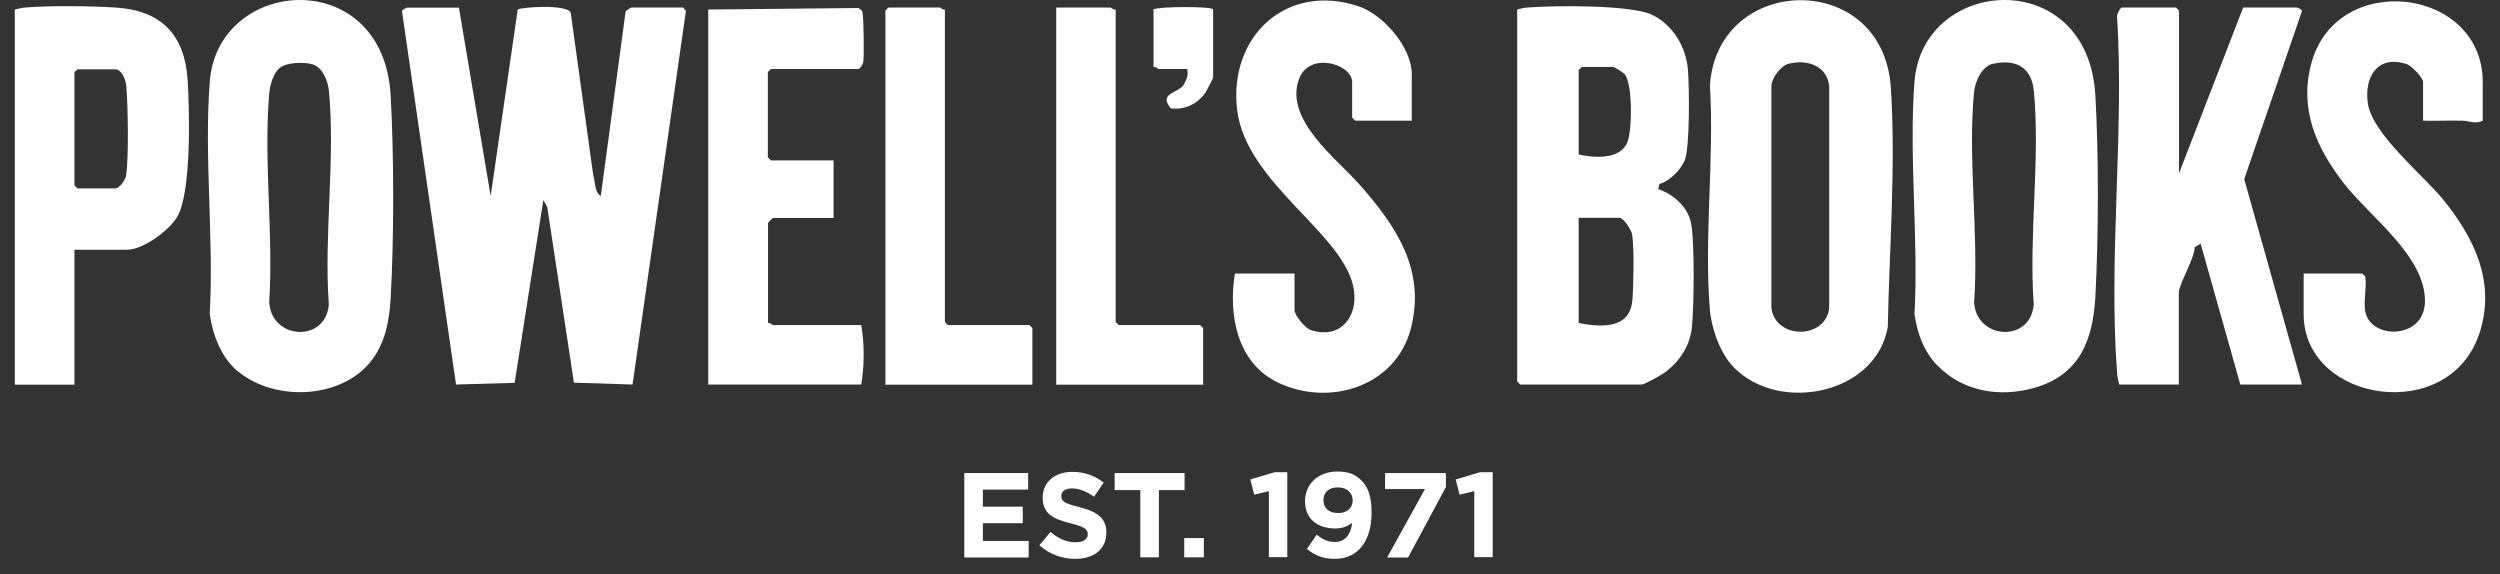 <svg width="148" height="34" viewBox="0 0 148 34" fill="none" xmlns="http://www.w3.org/2000/svg">
<rect x="0" y="0" width="148" height="34" fill="#333333" stroke="none"/>
<path d="M27.167 0.444L29.047 11.604L30.647 0.574C30.737 0.424 33.587 0.224 33.787 0.754L35.117 10.354C35.247 10.744 35.177 11.364 35.567 11.604L37.037 0.674C37.067 0.624 37.357 0.444 37.387 0.444H40.447L40.607 0.644L37.447 22.764L33.977 22.654L32.397 12.254L32.167 11.844L30.467 22.664L26.997 22.764L23.797 0.654C23.817 0.574 24.067 0.454 24.097 0.454H27.157L27.167 0.444Z" fill="white"/>
<path d="M89.807 0.564C90.027 0.514 90.217 0.454 90.447 0.444C91.987 0.324 96.537 0.274 97.797 0.874C99.057 1.474 99.827 2.814 99.927 4.144C100.007 5.124 100.047 8.734 99.737 9.484C99.487 10.074 98.857 10.704 98.237 10.894L98.167 11.194C99.077 11.504 99.937 12.264 100.117 13.244C100.327 14.414 100.287 18.154 100.157 19.404C100.037 20.484 99.427 21.404 98.567 22.044C98.347 22.204 97.357 22.764 97.177 22.764H89.997L89.817 22.584V0.564H89.807ZM93.457 9.144C94.357 9.354 95.897 9.464 96.337 8.434C96.627 7.744 96.667 4.934 96.167 4.374C96.097 4.294 95.557 3.964 95.517 3.964H93.637L93.457 4.144V9.134V9.144ZM93.457 19.124C94.777 19.374 96.487 19.504 96.637 17.774C96.707 16.904 96.747 14.714 96.627 13.904C96.587 13.614 96.117 12.894 95.867 12.894H93.457V19.124Z" fill="white"/>
<path d="M102.677 21.784C101.857 20.964 101.327 19.504 101.227 18.354C100.867 14.104 101.497 9.374 101.227 5.074C101.637 -1.566 111.487 -1.826 111.937 5.194C112.237 9.744 111.847 14.804 111.757 19.364C111.047 23.354 105.347 24.464 102.677 21.784ZM105.897 3.764C105.437 3.884 104.887 4.594 104.867 5.084V18.254C105.137 20.104 108.057 20.094 108.287 18.254V5.094C108.167 3.894 106.977 3.494 105.897 3.774V3.764Z" fill="white"/>
<path d="M114.697 21.644C113.887 20.804 113.507 19.754 113.337 18.594C113.587 14.124 112.997 9.274 113.337 4.844C113.807 -1.406 123.617 -2.096 124.047 5.664C124.247 9.214 124.237 13.984 124.047 17.544C123.907 20.134 123.117 22.204 120.417 22.964C118.377 23.544 116.177 23.174 114.697 21.634V21.644ZM118.007 3.764C117.327 3.914 116.927 4.814 116.867 5.444C116.477 9.364 117.157 13.904 116.867 17.894C116.997 20.124 120.227 20.304 120.397 18.014C120.097 13.954 120.797 9.314 120.397 5.334C120.257 3.974 119.307 3.484 118.017 3.774L118.007 3.764Z" fill="white"/>
<path d="M14.107 22.014C13.107 21.184 12.597 19.854 12.417 18.594C12.667 14.124 12.077 9.274 12.417 4.844C12.887 -1.396 22.697 -2.106 23.127 5.664C23.327 9.244 23.327 14.084 23.127 17.654C23.047 19.004 22.807 20.324 21.947 21.404C20.157 23.634 16.267 23.774 14.117 22.004L14.107 22.014ZM16.567 4.014C16.167 4.344 15.977 5.054 15.937 5.554C15.597 9.484 16.197 13.904 15.937 17.894C16.067 20.124 19.297 20.304 19.467 18.014C19.167 13.954 19.867 9.314 19.467 5.334C19.407 4.774 19.097 4.004 18.517 3.814C18.037 3.654 16.957 3.684 16.557 4.024L16.567 4.014Z" fill="white"/>
<path d="M128.977 10.314L132.797 0.444H135.977C135.977 0.444 136.357 0.564 136.257 0.714L132.857 10.604L136.277 22.764H132.627L130.277 14.424L129.927 14.634C129.927 15.274 128.987 16.844 128.987 17.304V22.764H125.457C125.407 22.544 125.347 22.354 125.337 22.124C124.807 15.364 125.757 7.914 125.337 1.084C125.267 0.904 125.507 0.444 125.637 0.444H128.817L128.997 0.624V10.314H128.977Z" fill="white"/>
<path d="M83.577 7.144H80.227L80.047 6.964V4.854C80.047 3.784 77.457 2.994 76.877 4.744C76.077 7.134 79.137 9.394 80.517 10.964C82.657 13.394 84.397 15.974 83.537 19.394C82.667 22.874 78.717 24.114 75.647 22.644C73.227 21.484 72.707 18.614 73.107 16.194H76.637V18.364C76.637 18.654 77.257 19.424 77.587 19.534C79.277 20.104 80.377 18.844 80.157 17.204C79.717 13.894 73.757 10.904 73.237 6.494C72.727 2.164 76.157 -1.056 80.427 0.374C81.897 0.864 83.577 2.804 83.577 4.394V7.154V7.144Z" fill="white"/>
<path d="M140.037 18.484C140.357 20.084 143.497 20.124 143.557 17.884C143.617 15.174 140.297 12.844 138.747 10.844C137.117 8.734 136.107 6.464 136.827 3.764C138.317 -1.806 146.977 -0.756 146.977 4.854V7.144C146.517 7.374 146.177 7.144 145.747 7.144C144.977 7.124 144.217 7.164 143.447 7.144V4.854C143.447 4.604 142.767 3.894 142.497 3.804C140.757 3.214 139.947 4.554 140.177 6.124C140.447 7.934 143.407 10.324 144.617 11.794C146.457 14.054 147.737 16.654 146.817 19.624C145.107 25.194 136.377 23.854 136.377 18.604V16.194H139.847L140.027 16.374C140.117 17.004 139.907 17.904 140.027 18.484H140.037Z" fill="white"/>
<path d="M4.407 14.784V22.774H0.877V0.564C1.097 0.514 1.287 0.454 1.517 0.444C3.007 0.324 5.317 0.354 6.817 0.444C9.517 0.604 10.937 2.034 11.107 4.734C11.227 6.534 11.337 11.384 10.497 12.824C10.017 13.644 8.477 14.784 7.517 14.784H4.397H4.407ZM4.587 4.094L4.407 4.274V10.974L4.587 11.154H6.827C7.077 11.154 7.427 10.644 7.467 10.384C7.627 9.344 7.577 6.204 7.477 5.094C7.447 4.754 7.217 4.104 6.827 4.104H4.587V4.094Z" fill="white"/>
<path d="M49.347 9.494V12.904H45.757C45.757 12.904 45.467 13.174 45.467 13.194V19.124C45.587 19.084 45.727 19.244 45.757 19.244H50.987C51.177 20.364 51.177 21.654 50.987 22.764H41.927V0.564L50.787 0.474C50.897 0.504 50.997 0.584 51.047 0.684C51.137 0.874 51.157 3.364 51.107 3.674C51.087 3.804 50.907 4.084 50.817 4.084H45.637L45.457 4.264V9.314L45.637 9.494H49.347Z" fill="white"/>
<path d="M66.047 0.564V19.064L66.227 19.244H71.047L71.227 19.424V22.774H62.527V0.444H65.757C65.757 0.444 65.937 0.604 66.047 0.564Z" fill="white"/>
<path d="M55.937 0.564V19.064L56.117 19.244H60.937L61.117 19.424V22.774H52.417V0.624L52.597 0.444H55.657C55.657 0.444 55.837 0.604 55.947 0.564H55.937Z" fill="white"/>
<path d="M71.817 0.564V4.614C71.817 4.614 71.447 5.354 71.377 5.464C70.917 6.144 70.137 6.524 69.307 6.414C68.547 5.474 69.797 5.534 70.087 4.994C70.267 4.674 70.347 4.484 70.287 4.084H68.577C68.577 4.084 68.397 3.924 68.287 3.964V0.554C68.607 0.374 71.817 0.374 71.817 0.554V0.564Z" fill="white"/>
<path d="M57.097 28.004H60.867V28.984H58.187V29.994H60.547V30.974H58.187V32.024H60.897V33.004H57.087V28.004H57.097Z" fill="white"/>
<path d="M61.537 32.274L62.187 31.494C62.637 31.864 63.107 32.104 63.677 32.104C64.127 32.104 64.397 31.924 64.397 31.634C64.397 31.344 64.227 31.194 63.387 30.984C62.377 30.724 61.727 30.444 61.727 29.454C61.727 28.534 62.457 27.934 63.477 27.934C64.207 27.934 64.827 28.164 65.337 28.574L64.767 29.404C64.327 29.094 63.887 28.914 63.467 28.914C63.047 28.914 62.827 29.104 62.827 29.354C62.827 29.694 63.037 29.804 63.907 30.024C64.917 30.284 65.497 30.654 65.497 31.524C65.497 32.534 64.737 33.084 63.657 33.084C62.897 33.084 62.137 32.824 61.537 32.284V32.274Z" fill="white"/>
<path d="M67.507 29.014H65.987V28.004H70.127V29.014H68.607V32.994H67.507V29.014Z" fill="white"/>
<path d="M70.107 31.854H71.267V32.994H70.107V31.854Z" fill="white"/>
<path d="M75.117 29.074L74.247 29.284L74.017 28.384L75.457 27.954H76.207V32.984H75.117V29.064V29.074Z" fill="white"/>
<path d="M80.057 30.944C79.797 31.154 79.467 31.284 79.047 31.284C77.957 31.284 77.257 30.684 77.257 29.674C77.257 28.654 78.037 27.914 79.167 27.914C79.837 27.914 80.227 28.074 80.607 28.454C80.967 28.814 81.197 29.354 81.197 30.344C81.197 31.984 80.437 33.084 79.007 33.084C78.277 33.084 77.787 32.844 77.367 32.494L77.947 31.654C78.307 31.944 78.617 32.084 79.037 32.084C79.797 32.084 80.007 31.374 80.047 30.944H80.057ZM80.077 29.634C80.077 29.174 79.747 28.854 79.197 28.854C78.647 28.854 78.347 29.164 78.347 29.614C78.347 30.074 78.677 30.374 79.217 30.374C79.757 30.374 80.077 30.064 80.077 29.634Z" fill="white"/>
<path d="M84.347 28.954H81.997V28.004H85.597V28.834L83.357 33.004H82.117L84.357 28.954H84.347Z" fill="white"/>
<path d="M87.277 29.074L86.407 29.284L86.177 28.384L87.617 27.954H88.367V32.984H87.277V29.064V29.074Z" fill="white"/>
</svg>

